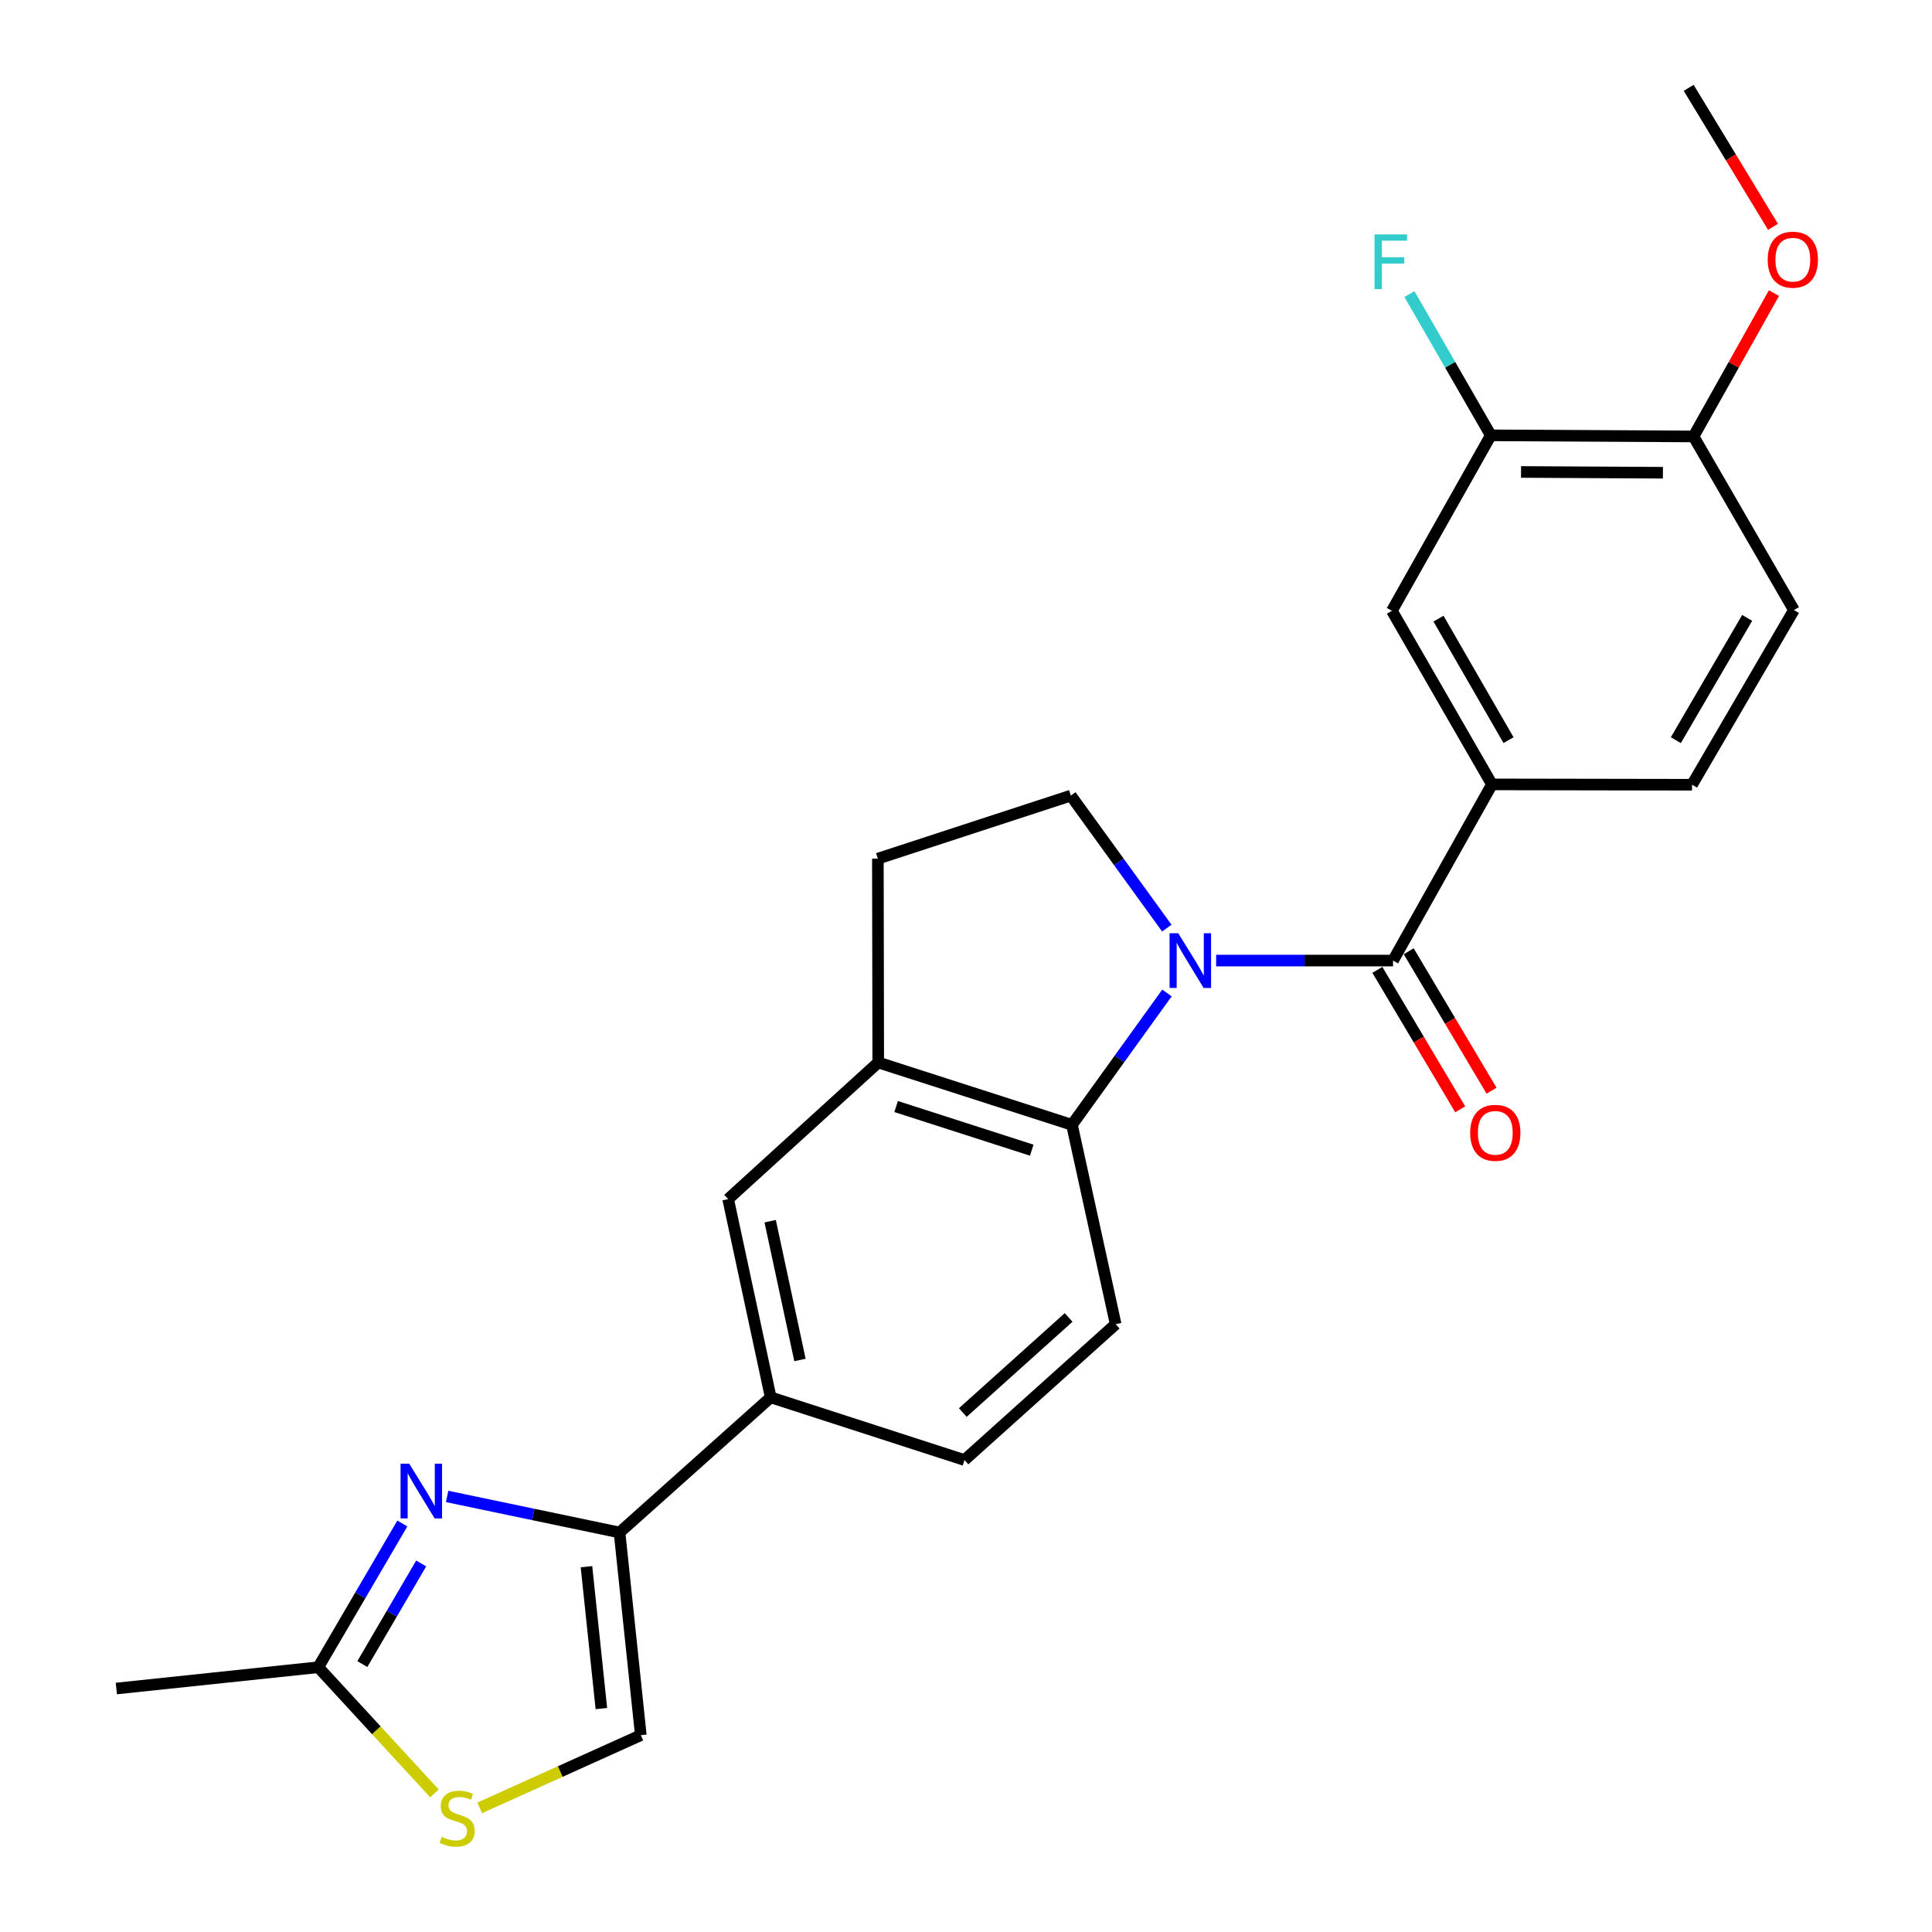 <?xml version='1.0' encoding='iso-8859-1'?>
<svg version='1.1' baseProfile='full'
              xmlns='http://www.w3.org/2000/svg'
                      xmlns:rdkit='http://www.rdkit.org/xml'
                      xmlns:xlink='http://www.w3.org/1999/xlink'
                  xml:space='preserve'
width='1000px' height='1000px' viewBox='0 0 1000 1000'>
<!-- END OF HEADER -->
<rect style='opacity:1.0;fill:#FFFFFF;stroke:none' width='1000' height='1000' x='0' y='0'> </rect>
<path class='bond-0' d='M 629.471,497.189 L 675.252,497.189' style='fill:none;fill-rule:evenodd;stroke:#0000FF;stroke-width:6px;stroke-linecap:butt;stroke-linejoin:miter;stroke-opacity:1' />
<path class='bond-0' d='M 675.252,497.189 L 721.034,497.189' style='fill:none;fill-rule:evenodd;stroke:#000000;stroke-width:6px;stroke-linecap:butt;stroke-linejoin:miter;stroke-opacity:1' />
<path class='bond-2' d='M 604.017,513.969 L 579.431,548.09' style='fill:none;fill-rule:evenodd;stroke:#0000FF;stroke-width:6px;stroke-linecap:butt;stroke-linejoin:miter;stroke-opacity:1' />
<path class='bond-2' d='M 579.431,548.09 L 554.846,582.212' style='fill:none;fill-rule:evenodd;stroke:#000000;stroke-width:6px;stroke-linecap:butt;stroke-linejoin:miter;stroke-opacity:1' />
<path class='bond-9' d='M 603.944,480.393 L 579.107,446.097' style='fill:none;fill-rule:evenodd;stroke:#0000FF;stroke-width:6px;stroke-linecap:butt;stroke-linejoin:miter;stroke-opacity:1' />
<path class='bond-9' d='M 579.107,446.097 L 554.269,411.8' style='fill:none;fill-rule:evenodd;stroke:#000000;stroke-width:6px;stroke-linecap:butt;stroke-linejoin:miter;stroke-opacity:1' />
<path class='bond-4' d='M 721.034,497.189 L 772.234,406.004' style='fill:none;fill-rule:evenodd;stroke:#000000;stroke-width:6px;stroke-linecap:butt;stroke-linejoin:miter;stroke-opacity:1' />
<path class='bond-15' d='M 712.924,502.008 L 734.365,538.092' style='fill:none;fill-rule:evenodd;stroke:#000000;stroke-width:6px;stroke-linecap:butt;stroke-linejoin:miter;stroke-opacity:1' />
<path class='bond-15' d='M 734.365,538.092 L 755.806,574.176' style='fill:none;fill-rule:evenodd;stroke:#FF0000;stroke-width:6px;stroke-linecap:butt;stroke-linejoin:miter;stroke-opacity:1' />
<path class='bond-15' d='M 729.143,492.371 L 750.584,528.455' style='fill:none;fill-rule:evenodd;stroke:#000000;stroke-width:6px;stroke-linecap:butt;stroke-linejoin:miter;stroke-opacity:1' />
<path class='bond-15' d='M 750.584,528.455 L 772.025,564.539' style='fill:none;fill-rule:evenodd;stroke:#FF0000;stroke-width:6px;stroke-linecap:butt;stroke-linejoin:miter;stroke-opacity:1' />
<path class='bond-1' d='M 231.428,774.556 L 276.048,783.886' style='fill:none;fill-rule:evenodd;stroke:#0000FF;stroke-width:6px;stroke-linecap:butt;stroke-linejoin:miter;stroke-opacity:1' />
<path class='bond-1' d='M 276.048,783.886 L 320.667,793.217' style='fill:none;fill-rule:evenodd;stroke:#000000;stroke-width:6px;stroke-linecap:butt;stroke-linejoin:miter;stroke-opacity:1' />
<path class='bond-6' d='M 208.243,788.563 L 186.491,825.761' style='fill:none;fill-rule:evenodd;stroke:#0000FF;stroke-width:6px;stroke-linecap:butt;stroke-linejoin:miter;stroke-opacity:1' />
<path class='bond-6' d='M 186.491,825.761 L 164.74,862.958' style='fill:none;fill-rule:evenodd;stroke:#000000;stroke-width:6px;stroke-linecap:butt;stroke-linejoin:miter;stroke-opacity:1' />
<path class='bond-6' d='M 218.003,809.246 L 202.777,835.284' style='fill:none;fill-rule:evenodd;stroke:#0000FF;stroke-width:6px;stroke-linecap:butt;stroke-linejoin:miter;stroke-opacity:1' />
<path class='bond-6' d='M 202.777,835.284 L 187.551,861.322' style='fill:none;fill-rule:evenodd;stroke:#000000;stroke-width:6px;stroke-linecap:butt;stroke-linejoin:miter;stroke-opacity:1' />
<path class='bond-5' d='M 554.846,582.212 L 454.573,549.94' style='fill:none;fill-rule:evenodd;stroke:#000000;stroke-width:6px;stroke-linecap:butt;stroke-linejoin:miter;stroke-opacity:1' />
<path class='bond-5' d='M 534.025,595.33 L 463.834,572.74' style='fill:none;fill-rule:evenodd;stroke:#000000;stroke-width:6px;stroke-linecap:butt;stroke-linejoin:miter;stroke-opacity:1' />
<path class='bond-13' d='M 554.846,582.212 L 577.464,685.398' style='fill:none;fill-rule:evenodd;stroke:#000000;stroke-width:6px;stroke-linecap:butt;stroke-linejoin:miter;stroke-opacity:1' />
<path class='bond-3' d='M 320.667,793.217 L 398.919,723.266' style='fill:none;fill-rule:evenodd;stroke:#000000;stroke-width:6px;stroke-linecap:butt;stroke-linejoin:miter;stroke-opacity:1' />
<path class='bond-8' d='M 320.667,793.217 L 331.683,898.122' style='fill:none;fill-rule:evenodd;stroke:#000000;stroke-width:6px;stroke-linecap:butt;stroke-linejoin:miter;stroke-opacity:1' />
<path class='bond-8' d='M 303.557,810.923 L 311.267,884.356' style='fill:none;fill-rule:evenodd;stroke:#000000;stroke-width:6px;stroke-linecap:butt;stroke-linejoin:miter;stroke-opacity:1' />
<path class='bond-12' d='M 772.234,406.004 L 720.447,316.149' style='fill:none;fill-rule:evenodd;stroke:#000000;stroke-width:6px;stroke-linecap:butt;stroke-linejoin:miter;stroke-opacity:1' />
<path class='bond-12' d='M 780.811,383.105 L 744.56,320.207' style='fill:none;fill-rule:evenodd;stroke:#000000;stroke-width:6px;stroke-linecap:butt;stroke-linejoin:miter;stroke-opacity:1' />
<path class='bond-19' d='M 772.234,406.004 L 875.798,406.182' style='fill:none;fill-rule:evenodd;stroke:#000000;stroke-width:6px;stroke-linecap:butt;stroke-linejoin:miter;stroke-opacity:1' />
<path class='bond-11' d='M 454.573,549.94 L 376.887,620.656' style='fill:none;fill-rule:evenodd;stroke:#000000;stroke-width:6px;stroke-linecap:butt;stroke-linejoin:miter;stroke-opacity:1' />
<path class='bond-25' d='M 454.573,549.94 L 454.385,444.438' style='fill:none;fill-rule:evenodd;stroke:#000000;stroke-width:6px;stroke-linecap:butt;stroke-linejoin:miter;stroke-opacity:1' />
<path class='bond-23' d='M 164.74,862.958 L 60.222,873.974' style='fill:none;fill-rule:evenodd;stroke:#000000;stroke-width:6px;stroke-linecap:butt;stroke-linejoin:miter;stroke-opacity:1' />
<path class='bond-28' d='M 164.74,862.958 L 194.813,895.618' style='fill:none;fill-rule:evenodd;stroke:#000000;stroke-width:6px;stroke-linecap:butt;stroke-linejoin:miter;stroke-opacity:1' />
<path class='bond-28' d='M 194.813,895.618 L 224.886,928.279' style='fill:none;fill-rule:evenodd;stroke:#CCCC00;stroke-width:6px;stroke-linecap:butt;stroke-linejoin:miter;stroke-opacity:1' />
<path class='bond-7' d='M 248.307,935.747 L 289.995,916.935' style='fill:none;fill-rule:evenodd;stroke:#CCCC00;stroke-width:6px;stroke-linecap:butt;stroke-linejoin:miter;stroke-opacity:1' />
<path class='bond-7' d='M 289.995,916.935 L 331.683,898.122' style='fill:none;fill-rule:evenodd;stroke:#000000;stroke-width:6px;stroke-linecap:butt;stroke-linejoin:miter;stroke-opacity:1' />
<path class='bond-16' d='M 554.269,411.8 L 454.385,444.438' style='fill:none;fill-rule:evenodd;stroke:#000000;stroke-width:6px;stroke-linecap:butt;stroke-linejoin:miter;stroke-opacity:1' />
<path class='bond-10' d='M 398.919,723.266 L 499.212,755.716' style='fill:none;fill-rule:evenodd;stroke:#000000;stroke-width:6px;stroke-linecap:butt;stroke-linejoin:miter;stroke-opacity:1' />
<path class='bond-26' d='M 398.919,723.266 L 376.887,620.656' style='fill:none;fill-rule:evenodd;stroke:#000000;stroke-width:6px;stroke-linecap:butt;stroke-linejoin:miter;stroke-opacity:1' />
<path class='bond-26' d='M 414.06,703.914 L 398.638,632.087' style='fill:none;fill-rule:evenodd;stroke:#000000;stroke-width:6px;stroke-linecap:butt;stroke-linejoin:miter;stroke-opacity:1' />
<path class='bond-14' d='M 720.447,316.149 L 771.647,225.331' style='fill:none;fill-rule:evenodd;stroke:#000000;stroke-width:6px;stroke-linecap:butt;stroke-linejoin:miter;stroke-opacity:1' />
<path class='bond-18' d='M 577.464,685.398 L 499.212,755.716' style='fill:none;fill-rule:evenodd;stroke:#000000;stroke-width:6px;stroke-linecap:butt;stroke-linejoin:miter;stroke-opacity:1' />
<path class='bond-18' d='M 553.116,681.913 L 498.34,731.135' style='fill:none;fill-rule:evenodd;stroke:#000000;stroke-width:6px;stroke-linecap:butt;stroke-linejoin:miter;stroke-opacity:1' />
<path class='bond-21' d='M 771.647,225.331 L 750.586,188.785' style='fill:none;fill-rule:evenodd;stroke:#000000;stroke-width:6px;stroke-linecap:butt;stroke-linejoin:miter;stroke-opacity:1' />
<path class='bond-21' d='M 750.586,188.785 L 729.525,152.239' style='fill:none;fill-rule:evenodd;stroke:#33CCCC;stroke-width:6px;stroke-linecap:butt;stroke-linejoin:miter;stroke-opacity:1' />
<path class='bond-27' d='M 771.647,225.331 L 876.563,225.907' style='fill:none;fill-rule:evenodd;stroke:#000000;stroke-width:6px;stroke-linecap:butt;stroke-linejoin:miter;stroke-opacity:1' />
<path class='bond-27' d='M 787.281,244.283 L 860.722,244.687' style='fill:none;fill-rule:evenodd;stroke:#000000;stroke-width:6px;stroke-linecap:butt;stroke-linejoin:miter;stroke-opacity:1' />
<path class='bond-17' d='M 876.563,225.907 L 928.538,315.762' style='fill:none;fill-rule:evenodd;stroke:#000000;stroke-width:6px;stroke-linecap:butt;stroke-linejoin:miter;stroke-opacity:1' />
<path class='bond-22' d='M 876.563,225.907 L 897.384,188.808' style='fill:none;fill-rule:evenodd;stroke:#000000;stroke-width:6px;stroke-linecap:butt;stroke-linejoin:miter;stroke-opacity:1' />
<path class='bond-22' d='M 897.384,188.808 L 918.205,151.709' style='fill:none;fill-rule:evenodd;stroke:#FF0000;stroke-width:6px;stroke-linecap:butt;stroke-linejoin:miter;stroke-opacity:1' />
<path class='bond-20' d='M 875.798,406.182 L 928.538,315.762' style='fill:none;fill-rule:evenodd;stroke:#000000;stroke-width:6px;stroke-linecap:butt;stroke-linejoin:miter;stroke-opacity:1' />
<path class='bond-20' d='M 867.412,383.114 L 904.331,319.819' style='fill:none;fill-rule:evenodd;stroke:#000000;stroke-width:6px;stroke-linecap:butt;stroke-linejoin:miter;stroke-opacity:1' />
<path class='bond-24' d='M 917.7,117.405 L 895.879,81.43' style='fill:none;fill-rule:evenodd;stroke:#FF0000;stroke-width:6px;stroke-linecap:butt;stroke-linejoin:miter;stroke-opacity:1' />
<path class='bond-24' d='M 895.879,81.43 L 874.058,45.455' style='fill:none;fill-rule:evenodd;stroke:#000000;stroke-width:6px;stroke-linecap:butt;stroke-linejoin:miter;stroke-opacity:1' />
<path  class='atom-0' d='M 609.848 483.029
L 619.128 498.029
Q 620.048 499.509, 621.528 502.189
Q 623.008 504.869, 623.088 505.029
L 623.088 483.029
L 626.848 483.029
L 626.848 511.349
L 622.968 511.349
L 613.008 494.949
Q 611.848 493.029, 610.608 490.829
Q 609.408 488.629, 609.048 487.949
L 609.048 511.349
L 605.368 511.349
L 605.368 483.029
L 609.848 483.029
' fill='#0000FF'/>
<path  class='atom-2' d='M 211.808 757.602
L 221.088 772.602
Q 222.008 774.082, 223.488 776.762
Q 224.968 779.442, 225.048 779.602
L 225.048 757.602
L 228.808 757.602
L 228.808 785.922
L 224.928 785.922
L 214.968 769.522
Q 213.808 767.602, 212.568 765.402
Q 211.368 763.202, 211.008 762.522
L 211.008 785.922
L 207.328 785.922
L 207.328 757.602
L 211.808 757.602
' fill='#0000FF'/>
<path  class='atom-8' d='M 228.619 950.741
Q 228.939 950.861, 230.259 951.421
Q 231.579 951.981, 233.019 952.341
Q 234.499 952.661, 235.939 952.661
Q 238.619 952.661, 240.179 951.381
Q 241.739 950.061, 241.739 947.781
Q 241.739 946.221, 240.939 945.261
Q 240.179 944.301, 238.979 943.781
Q 237.779 943.261, 235.779 942.661
Q 233.259 941.901, 231.739 941.181
Q 230.259 940.461, 229.179 938.941
Q 228.139 937.421, 228.139 934.861
Q 228.139 931.301, 230.539 929.101
Q 232.979 926.901, 237.779 926.901
Q 241.059 926.901, 244.779 928.461
L 243.859 931.541
Q 240.459 930.141, 237.899 930.141
Q 235.139 930.141, 233.619 931.301
Q 232.099 932.421, 232.139 934.381
Q 232.139 935.901, 232.899 936.821
Q 233.699 937.741, 234.819 938.261
Q 235.979 938.781, 237.899 939.381
Q 240.459 940.181, 241.979 940.981
Q 243.499 941.781, 244.579 943.421
Q 245.699 945.021, 245.699 947.781
Q 245.699 951.701, 243.059 953.821
Q 240.459 955.901, 236.099 955.901
Q 233.579 955.901, 231.659 955.341
Q 229.779 954.821, 227.539 953.901
L 228.619 950.741
' fill='#CCCC00'/>
<path  class='atom-16' d='M 760.963 586.348
Q 760.963 579.548, 764.323 575.748
Q 767.683 571.948, 773.963 571.948
Q 780.243 571.948, 783.603 575.748
Q 786.963 579.548, 786.963 586.348
Q 786.963 593.228, 783.563 597.148
Q 780.163 601.028, 773.963 601.028
Q 767.723 601.028, 764.323 597.148
Q 760.963 593.268, 760.963 586.348
M 773.963 597.828
Q 778.283 597.828, 780.603 594.948
Q 782.963 592.028, 782.963 586.348
Q 782.963 580.788, 780.603 577.988
Q 778.283 575.148, 773.963 575.148
Q 769.643 575.148, 767.283 577.948
Q 764.963 580.748, 764.963 586.348
Q 764.963 592.068, 767.283 594.948
Q 769.643 597.828, 773.963 597.828
' fill='#FF0000'/>
<path  class='atom-22' d='M 711.45 121.327
L 728.29 121.327
L 728.29 124.567
L 715.25 124.567
L 715.25 133.167
L 726.85 133.167
L 726.85 136.447
L 715.25 136.447
L 715.25 149.647
L 711.45 149.647
L 711.45 121.327
' fill='#33CCCC'/>
<path  class='atom-23' d='M 914.962 134.404
Q 914.962 127.604, 918.322 123.804
Q 921.682 120.004, 927.962 120.004
Q 934.242 120.004, 937.602 123.804
Q 940.962 127.604, 940.962 134.404
Q 940.962 141.284, 937.562 145.204
Q 934.162 149.084, 927.962 149.084
Q 921.722 149.084, 918.322 145.204
Q 914.962 141.324, 914.962 134.404
M 927.962 145.884
Q 932.282 145.884, 934.602 143.004
Q 936.962 140.084, 936.962 134.404
Q 936.962 128.844, 934.602 126.044
Q 932.282 123.204, 927.962 123.204
Q 923.642 123.204, 921.282 126.004
Q 918.962 128.804, 918.962 134.404
Q 918.962 140.124, 921.282 143.004
Q 923.642 145.884, 927.962 145.884
' fill='#FF0000'/>
</svg>
